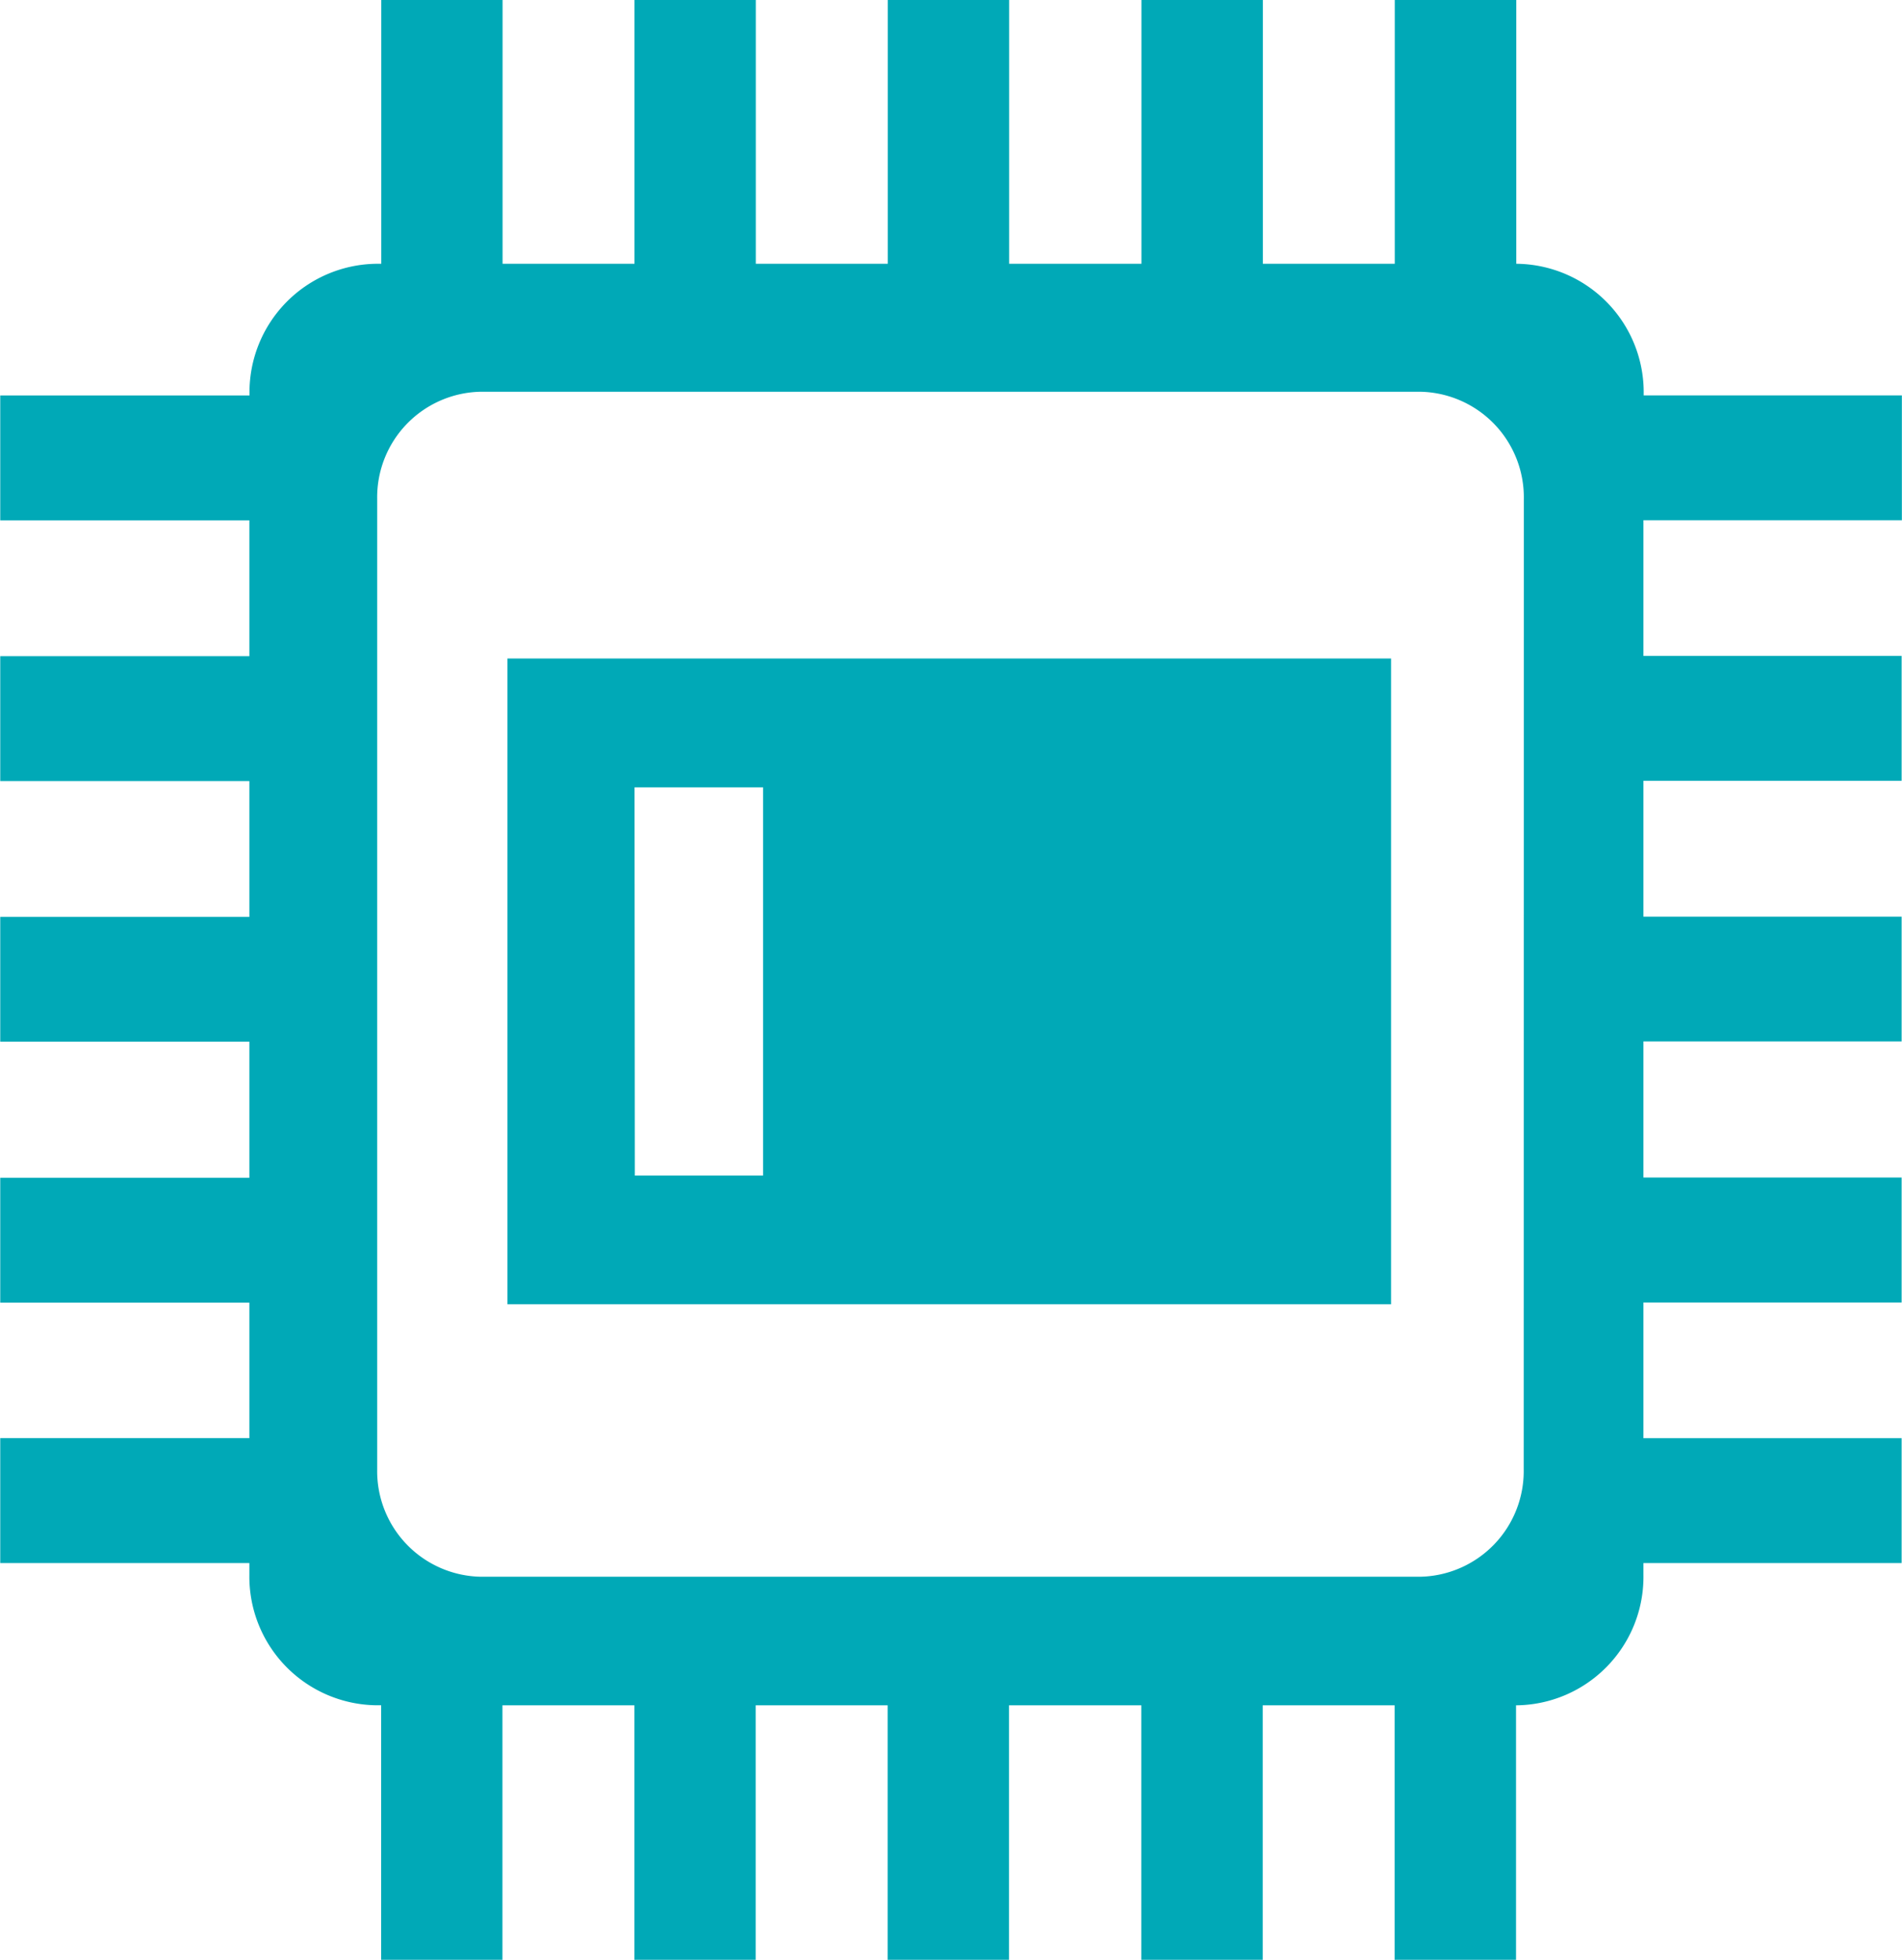 <svg xmlns="http://www.w3.org/2000/svg" width="46.13" height="47.527" viewBox="0 0 46.13 47.527">
  <defs>
    <style>
      .cls-1 {
        fill: #00a9b7;
      }
    </style>
  </defs>
  <path id="路径_1398" data-name="路径 1398" class="cls-1" d="M245.3,256.175h21.43V240.514H245.3Zm3.082-12.537H251.5v9.415h-3.111Zm30.737-6.476v-3.029h-6.262V234.1a3.117,3.117,0,0,0-3.074-3.159h-.016v-6.4h-2.947v6.4h-3.2v-6.4h-2.944v6.4h-3.209v-6.4h-2.944v6.4h-3.2v-6.4h-2.942v6.4h-3.2v-6.4h-2.942v6.4h-.122a3.117,3.117,0,0,0-3.074,3.159v.034h-6.045v3.029h6.042v3.294h-6.042v3.029h6.042v3.294h-6.042v3.026h6.042v3.3h-6.042v3.029h6.042v3.286h-6.042v3.029h6.042v.288a3.12,3.12,0,0,0,3.074,3.161h.122v6.174h2.942V265.9h3.2v6.174h2.942V265.9h3.2v6.174h2.944V265.9h3.209v6.174h2.944V265.9h3.2v6.174h2.944V265.9h.016a3.116,3.116,0,0,0,3.074-3.161v-.288h6.262v-3.029h-6.262v-3.291h6.262V253.1h-6.262v-3.3h6.262v-3.026h-6.262v-3.294h6.262v-3.029h-6.262V237.16h6.267Zm-9.172,23.02a2.562,2.562,0,0,1-2.526,2.6H244.666a2.561,2.561,0,0,1-2.526-2.6V236.644a2.56,2.56,0,0,1,2.526-2.6h22.758a2.562,2.562,0,0,1,2.526,2.6Z" transform="translate(-232.992 -224.544)"/>
</svg>
